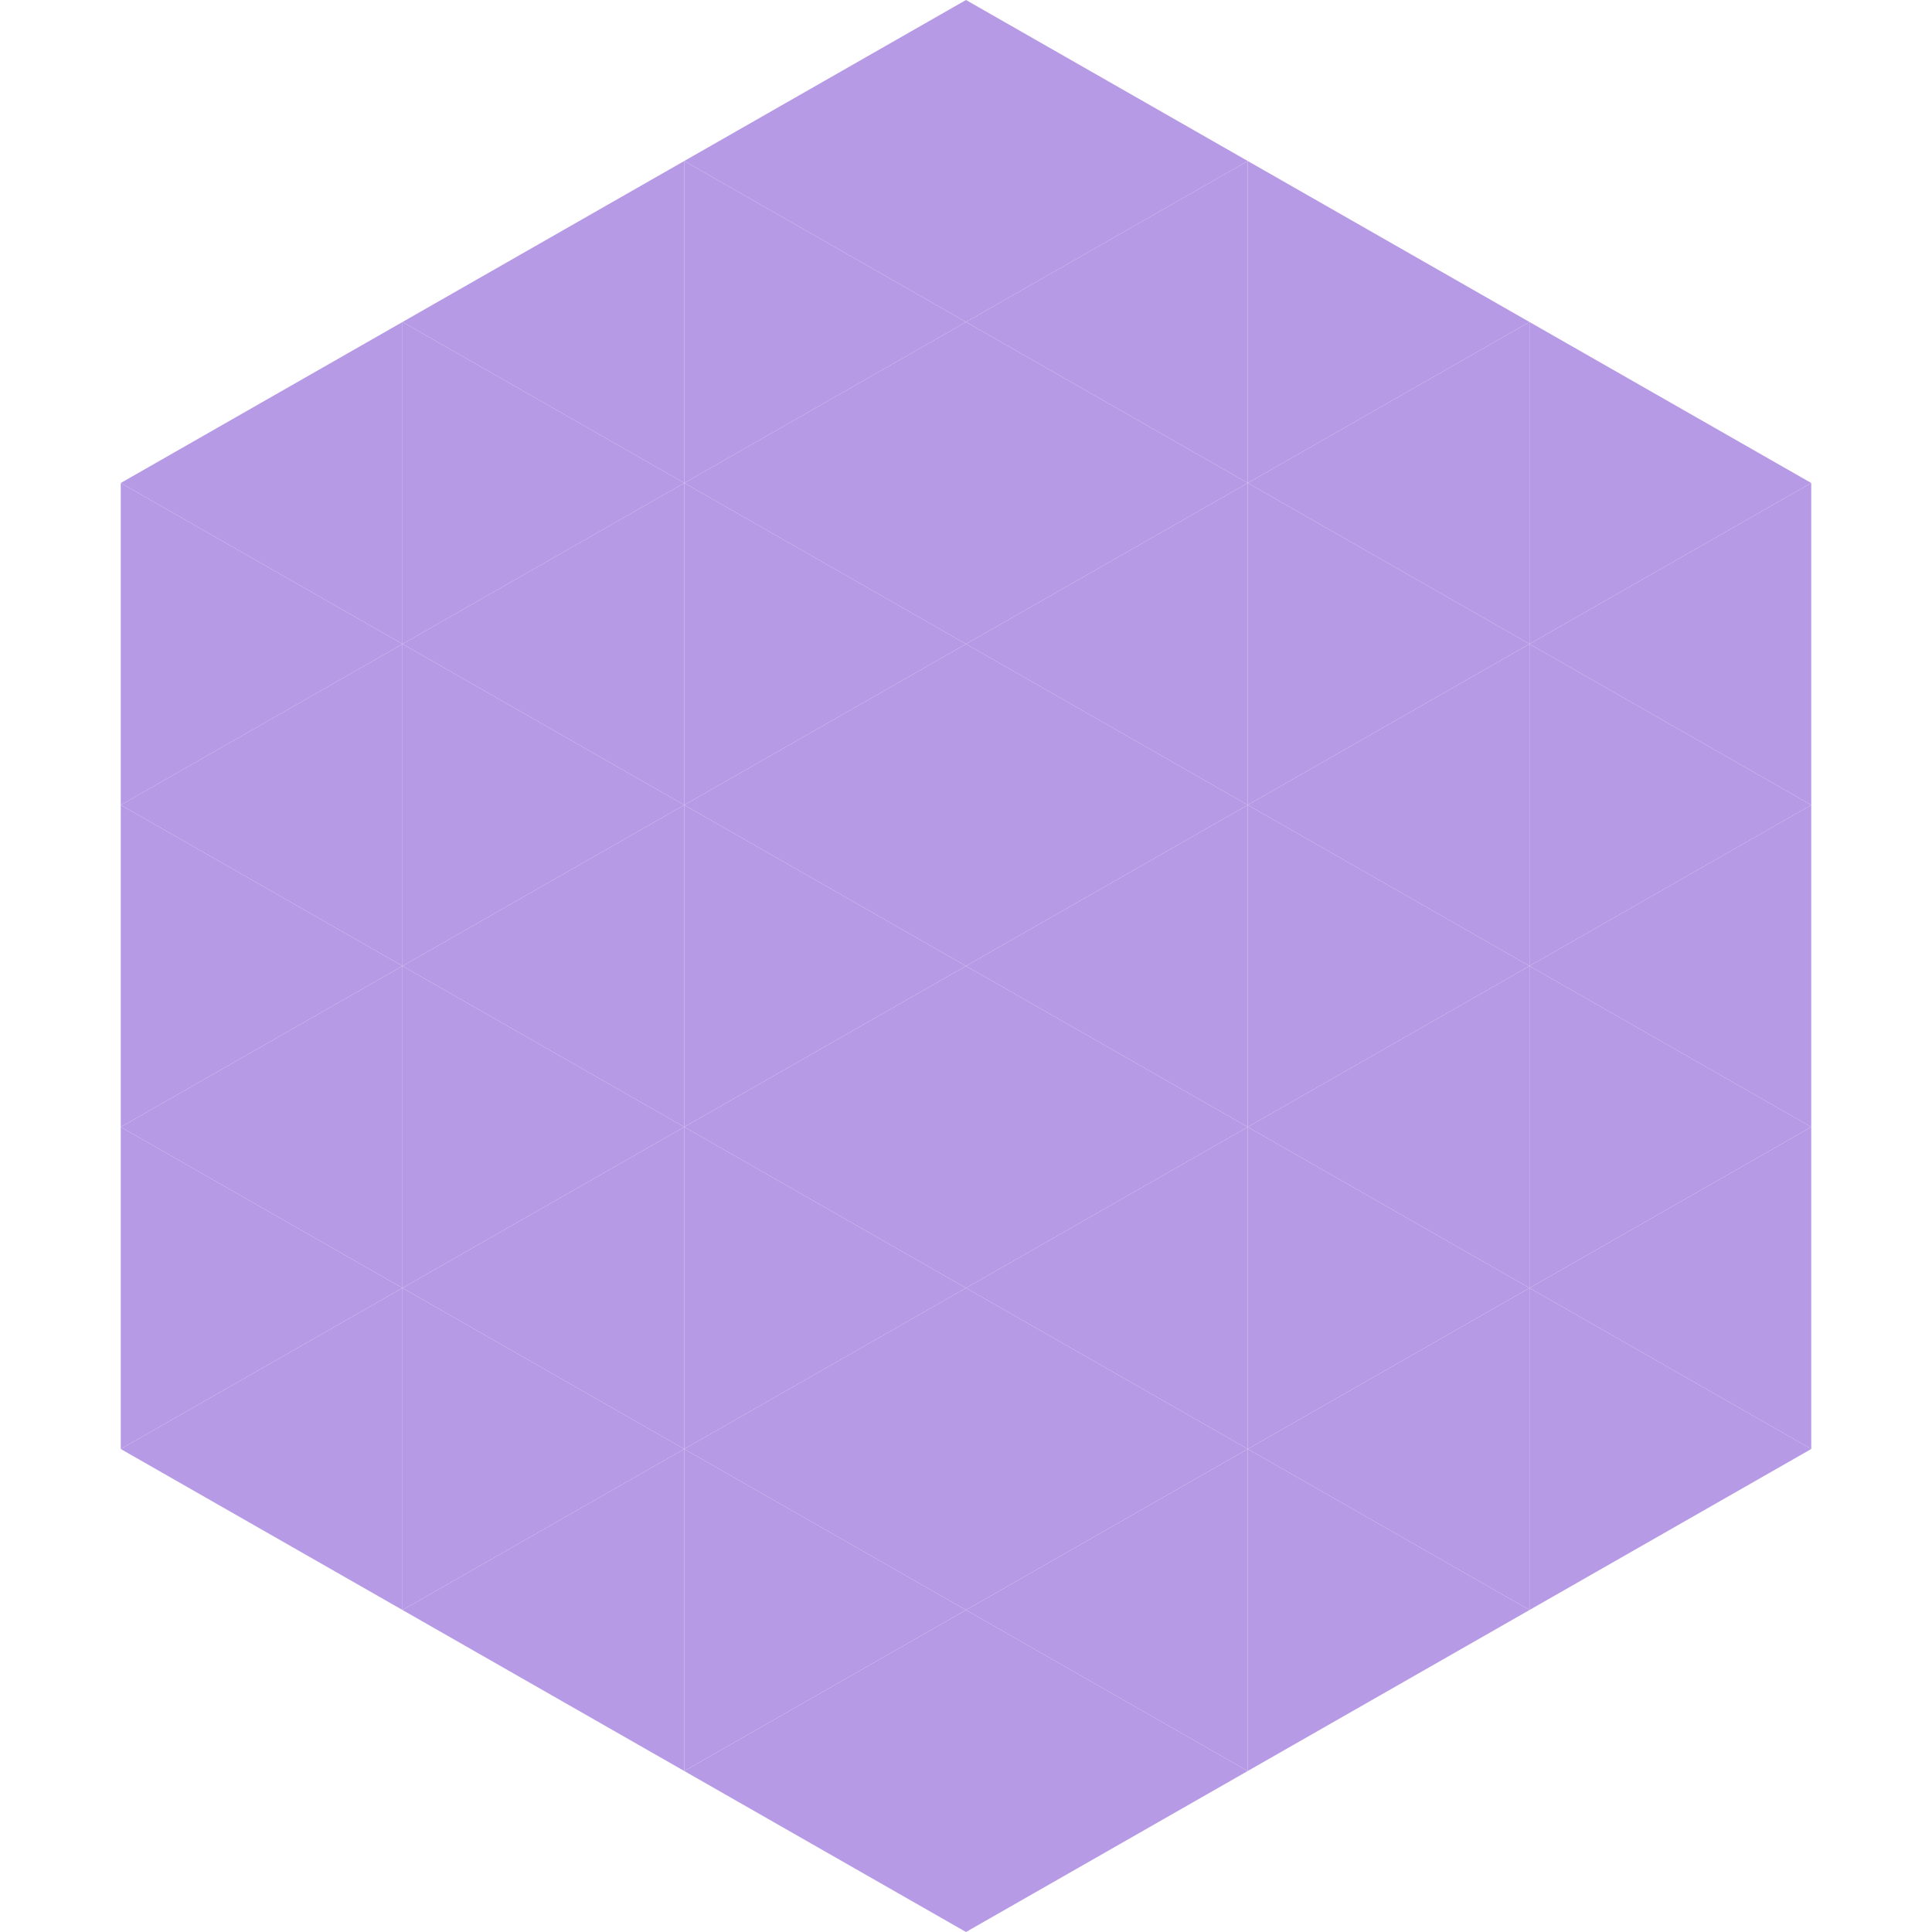 <?xml version="1.0"?>
<!-- Generated by SVGo -->
<svg width="240" height="240"
     xmlns="http://www.w3.org/2000/svg"
     xmlns:xlink="http://www.w3.org/1999/xlink">
<polygon points="50,40 15,60 50,80" style="fill:rgb(183,154,230)" />
<polygon points="190,40 225,60 190,80" style="fill:rgb(183,154,230)" />
<polygon points="15,60 50,80 15,100" style="fill:rgb(183,154,230)" />
<polygon points="225,60 190,80 225,100" style="fill:rgb(183,154,230)" />
<polygon points="50,80 15,100 50,120" style="fill:rgb(183,154,230)" />
<polygon points="190,80 225,100 190,120" style="fill:rgb(183,154,230)" />
<polygon points="15,100 50,120 15,140" style="fill:rgb(183,154,230)" />
<polygon points="225,100 190,120 225,140" style="fill:rgb(183,154,230)" />
<polygon points="50,120 15,140 50,160" style="fill:rgb(183,154,230)" />
<polygon points="190,120 225,140 190,160" style="fill:rgb(183,154,230)" />
<polygon points="15,140 50,160 15,180" style="fill:rgb(183,154,230)" />
<polygon points="225,140 190,160 225,180" style="fill:rgb(183,154,230)" />
<polygon points="50,160 15,180 50,200" style="fill:rgb(183,154,230)" />
<polygon points="190,160 225,180 190,200" style="fill:rgb(183,154,230)" />
<polygon points="15,180 50,200 15,220" style="fill:rgb(255,255,255); fill-opacity:0" />
<polygon points="225,180 190,200 225,220" style="fill:rgb(255,255,255); fill-opacity:0" />
<polygon points="50,0 85,20 50,40" style="fill:rgb(255,255,255); fill-opacity:0" />
<polygon points="190,0 155,20 190,40" style="fill:rgb(255,255,255); fill-opacity:0" />
<polygon points="85,20 50,40 85,60" style="fill:rgb(183,154,230)" />
<polygon points="155,20 190,40 155,60" style="fill:rgb(183,154,230)" />
<polygon points="50,40 85,60 50,80" style="fill:rgb(183,154,230)" />
<polygon points="190,40 155,60 190,80" style="fill:rgb(183,154,230)" />
<polygon points="85,60 50,80 85,100" style="fill:rgb(183,154,230)" />
<polygon points="155,60 190,80 155,100" style="fill:rgb(183,154,230)" />
<polygon points="50,80 85,100 50,120" style="fill:rgb(183,154,230)" />
<polygon points="190,80 155,100 190,120" style="fill:rgb(183,154,230)" />
<polygon points="85,100 50,120 85,140" style="fill:rgb(183,154,230)" />
<polygon points="155,100 190,120 155,140" style="fill:rgb(183,154,230)" />
<polygon points="50,120 85,140 50,160" style="fill:rgb(183,154,230)" />
<polygon points="190,120 155,140 190,160" style="fill:rgb(183,154,230)" />
<polygon points="85,140 50,160 85,180" style="fill:rgb(183,154,230)" />
<polygon points="155,140 190,160 155,180" style="fill:rgb(183,154,230)" />
<polygon points="50,160 85,180 50,200" style="fill:rgb(183,154,230)" />
<polygon points="190,160 155,180 190,200" style="fill:rgb(183,154,230)" />
<polygon points="85,180 50,200 85,220" style="fill:rgb(183,154,230)" />
<polygon points="155,180 190,200 155,220" style="fill:rgb(183,154,230)" />
<polygon points="120,0 85,20 120,40" style="fill:rgb(183,154,230)" />
<polygon points="120,0 155,20 120,40" style="fill:rgb(183,154,230)" />
<polygon points="85,20 120,40 85,60" style="fill:rgb(183,154,230)" />
<polygon points="155,20 120,40 155,60" style="fill:rgb(183,154,230)" />
<polygon points="120,40 85,60 120,80" style="fill:rgb(183,154,230)" />
<polygon points="120,40 155,60 120,80" style="fill:rgb(183,154,230)" />
<polygon points="85,60 120,80 85,100" style="fill:rgb(183,154,230)" />
<polygon points="155,60 120,80 155,100" style="fill:rgb(183,154,230)" />
<polygon points="120,80 85,100 120,120" style="fill:rgb(183,154,230)" />
<polygon points="120,80 155,100 120,120" style="fill:rgb(183,154,230)" />
<polygon points="85,100 120,120 85,140" style="fill:rgb(183,154,230)" />
<polygon points="155,100 120,120 155,140" style="fill:rgb(183,154,230)" />
<polygon points="120,120 85,140 120,160" style="fill:rgb(183,154,230)" />
<polygon points="120,120 155,140 120,160" style="fill:rgb(183,154,230)" />
<polygon points="85,140 120,160 85,180" style="fill:rgb(183,154,230)" />
<polygon points="155,140 120,160 155,180" style="fill:rgb(183,154,230)" />
<polygon points="120,160 85,180 120,200" style="fill:rgb(183,154,230)" />
<polygon points="120,160 155,180 120,200" style="fill:rgb(183,154,230)" />
<polygon points="85,180 120,200 85,220" style="fill:rgb(183,154,230)" />
<polygon points="155,180 120,200 155,220" style="fill:rgb(183,154,230)" />
<polygon points="120,200 85,220 120,240" style="fill:rgb(183,154,230)" />
<polygon points="120,200 155,220 120,240" style="fill:rgb(183,154,230)" />
<polygon points="85,220 120,240 85,260" style="fill:rgb(255,255,255); fill-opacity:0" />
<polygon points="155,220 120,240 155,260" style="fill:rgb(255,255,255); fill-opacity:0" />
</svg>
